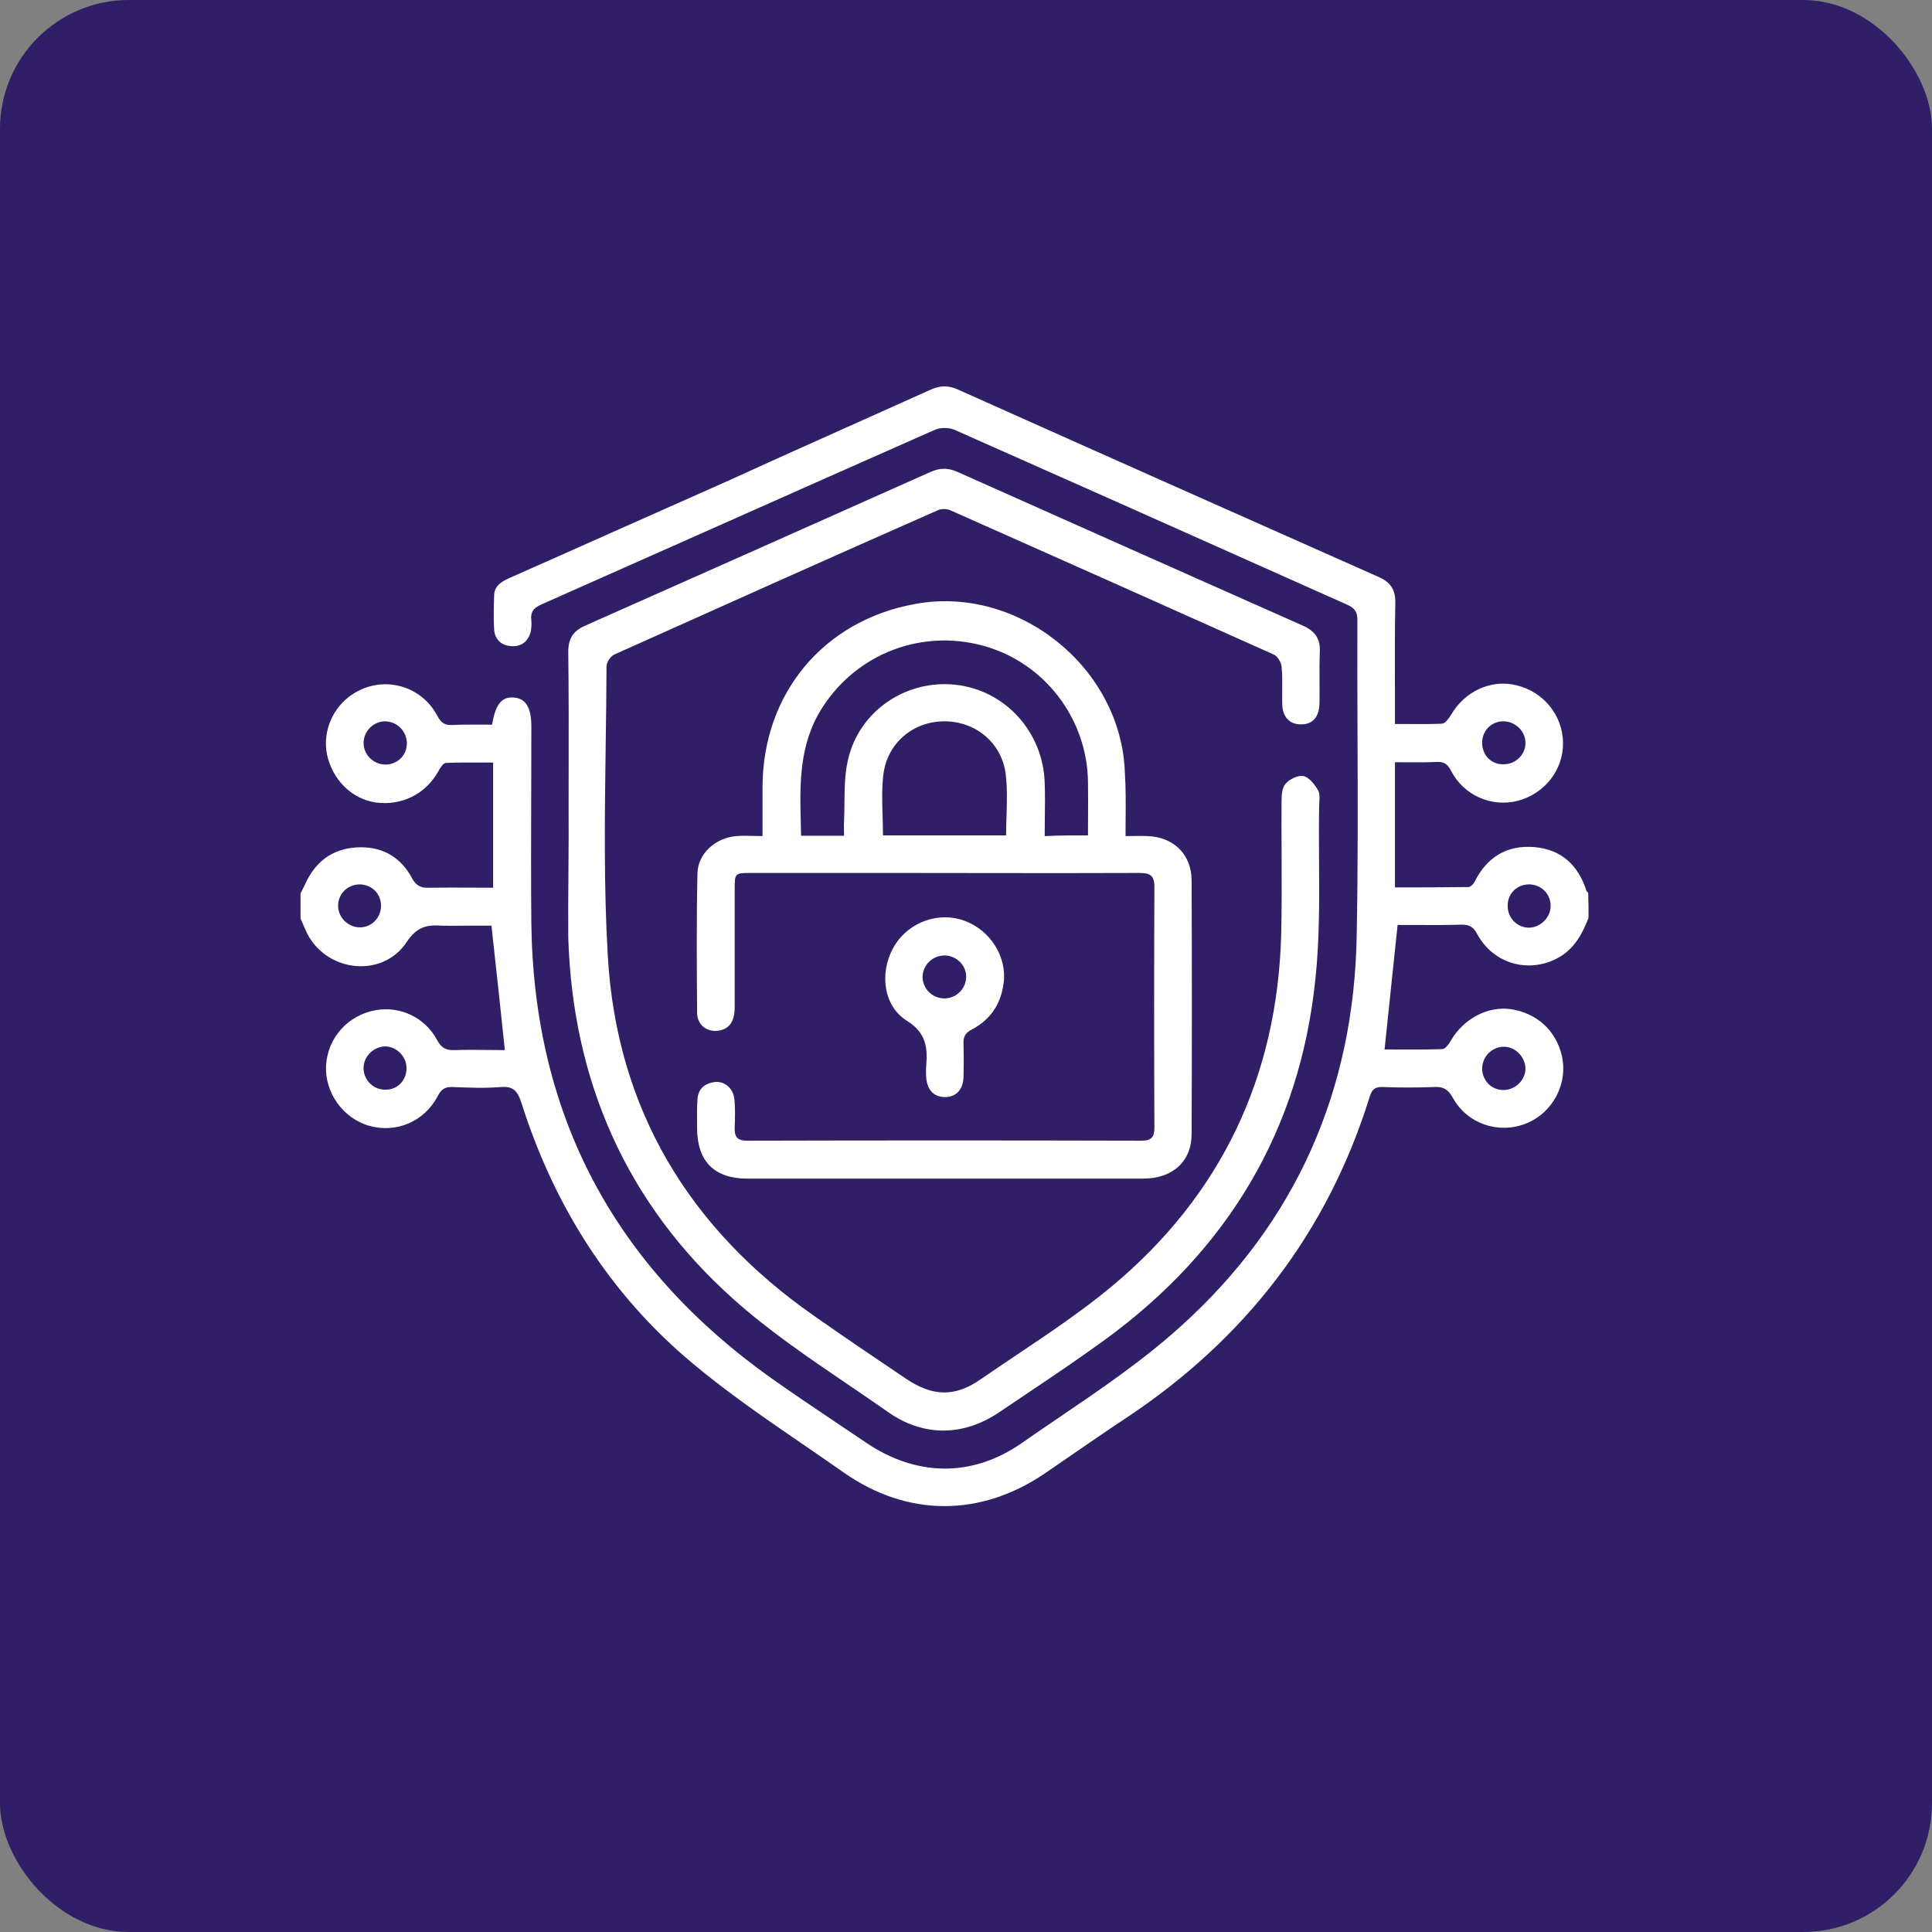 <svg width="45" height="45" viewBox="0 0 45 45" fill="none" xmlns="http://www.w3.org/2000/svg">
<rect x="0" y="0" width="45" height="45" fill="#808080" stroke="none"/>
<rect width="45" height="45" rx="3" fill="#301F66"/>
<path fill-rule="evenodd" clip-rule="evenodd" d="M36.344 22.279C36.687 22.068 36.859 21.74 37 21.38C37 21.185 37 20.99 36.992 20.794C36.987 20.789 36.981 20.784 36.976 20.78C36.967 20.772 36.958 20.765 36.953 20.755C36.766 20.161 36.375 19.786 35.742 19.731C35.093 19.677 34.632 19.966 34.343 20.544C34.32 20.591 34.249 20.661 34.202 20.661C33.64 20.669 33.077 20.669 32.491 20.669V19.2V17.754C32.581 17.754 32.668 17.755 32.753 17.755H32.753H32.754H32.754C33.002 17.757 33.235 17.758 33.468 17.747C33.64 17.739 33.718 17.801 33.796 17.95C34.093 18.528 34.742 18.809 35.351 18.653C35.976 18.489 36.414 17.934 36.406 17.301C36.398 16.668 35.961 16.121 35.336 15.965C34.742 15.809 34.116 16.098 33.796 16.652C33.749 16.731 33.663 16.848 33.593 16.856C33.324 16.867 33.056 16.866 32.778 16.864C32.683 16.864 32.588 16.863 32.491 16.863V16.512C32.491 16.307 32.49 16.102 32.49 15.896V15.896C32.489 15.281 32.487 14.666 32.499 14.05C32.507 13.745 32.397 13.566 32.116 13.441C28.842 11.987 25.575 10.534 22.309 9.072C22.09 8.971 21.887 8.979 21.668 9.08C21.147 9.315 20.625 9.548 20.103 9.782C19.06 10.249 18.016 10.716 16.979 11.19C16.131 11.565 15.285 11.942 14.439 12.319L14.439 12.319C13.594 12.696 12.748 13.073 11.9 13.448C11.704 13.534 11.517 13.628 11.509 13.87L11.509 13.878V13.878V13.878C11.501 14.141 11.493 14.397 11.509 14.66C11.525 14.894 11.673 15.035 11.908 15.05C12.15 15.066 12.298 14.941 12.361 14.714C12.376 14.636 12.384 14.543 12.376 14.457C12.353 14.261 12.415 14.168 12.603 14.082C13.978 13.473 15.353 12.862 16.728 12.25C18.41 11.502 20.092 10.754 21.777 10.01C21.902 9.955 22.098 9.955 22.23 10.01C24.623 11.069 27.016 12.137 29.405 13.204L29.406 13.204L29.406 13.204L29.41 13.206L29.43 13.215C30.083 13.507 30.736 13.798 31.389 14.089C31.561 14.168 31.616 14.261 31.616 14.441C31.613 15.307 31.616 16.172 31.619 17.037V17.037V17.037V17.038C31.625 18.623 31.631 20.207 31.6 21.794C31.538 25.397 30.186 28.468 27.521 30.875C26.646 31.672 25.659 32.343 24.671 33.014C24.38 33.211 24.089 33.409 23.801 33.61C22.637 34.423 21.332 34.392 20.16 33.594C19.915 33.428 19.669 33.263 19.423 33.098C18.932 32.768 18.441 32.438 17.956 32.094C14.322 29.507 12.439 25.999 12.376 21.529C12.366 20.502 12.37 19.479 12.373 18.457V18.457V18.457V18.457V18.457C12.375 17.947 12.376 17.436 12.376 16.926C12.376 16.473 12.244 16.262 11.954 16.246C11.681 16.23 11.54 16.41 11.462 16.879C11.386 16.879 11.31 16.879 11.234 16.878C11.005 16.877 10.774 16.875 10.54 16.887C10.36 16.895 10.274 16.84 10.188 16.676C9.805 15.949 8.907 15.723 8.227 16.16C7.75 16.465 7.508 17.035 7.617 17.575C7.742 18.161 8.196 18.614 8.758 18.692C9.344 18.77 9.899 18.505 10.196 17.989C10.243 17.903 10.313 17.778 10.384 17.77C10.659 17.758 10.935 17.76 11.21 17.761H11.21C11.302 17.762 11.394 17.762 11.486 17.762V20.677C11.315 20.677 11.146 20.676 10.978 20.675H10.978H10.978C10.647 20.674 10.322 20.672 10.001 20.677C9.805 20.685 9.696 20.638 9.594 20.45C9.321 19.942 8.875 19.7 8.289 19.739C7.719 19.778 7.328 20.091 7.102 20.607C7.086 20.642 7.068 20.675 7.051 20.708L7.051 20.708L7.051 20.708C7.033 20.741 7.016 20.775 7 20.81V21.396C7.02 21.439 7.039 21.484 7.059 21.529C7.078 21.574 7.098 21.619 7.117 21.662C7.539 22.638 8.899 22.818 9.477 21.935C9.712 21.584 9.946 21.537 10.282 21.56C10.423 21.565 10.568 21.564 10.711 21.562C10.782 21.561 10.853 21.56 10.923 21.56H11.447C11.556 22.552 11.658 23.49 11.759 24.459C11.636 24.459 11.51 24.457 11.382 24.456C11.122 24.452 10.854 24.449 10.587 24.459C10.392 24.467 10.282 24.412 10.181 24.225C9.899 23.693 9.313 23.428 8.75 23.529C8.102 23.646 7.633 24.17 7.594 24.819C7.563 25.452 7.992 26.053 8.61 26.225C9.235 26.397 9.884 26.124 10.196 25.53C10.282 25.358 10.376 25.311 10.556 25.319C10.923 25.334 11.298 25.35 11.665 25.319C11.954 25.295 12.056 25.413 12.142 25.678C12.9 28.077 14.205 30.148 16.135 31.758C16.945 32.436 17.823 33.038 18.703 33.642L18.703 33.642L18.703 33.642L18.704 33.642L18.704 33.642C19.02 33.859 19.337 34.077 19.652 34.298C21.137 35.337 22.832 35.337 24.333 34.321C24.534 34.184 24.734 34.045 24.935 33.907L24.935 33.907C25.372 33.606 25.808 33.306 26.247 33.016C29.006 31.18 30.92 28.71 31.905 25.538C31.96 25.358 32.046 25.311 32.218 25.319C32.608 25.334 32.999 25.334 33.39 25.319C33.616 25.303 33.733 25.373 33.843 25.577C34.179 26.178 34.906 26.421 35.539 26.171C36.172 25.921 36.531 25.233 36.375 24.576C36.234 23.998 35.797 23.6 35.195 23.506C34.656 23.428 34.093 23.725 33.796 24.233C33.749 24.319 33.663 24.436 33.593 24.436C33.252 24.448 32.906 24.446 32.572 24.445H32.572H32.572L32.572 24.445C32.462 24.444 32.355 24.444 32.249 24.444C32.3 23.955 32.35 23.475 32.401 22.994L32.401 22.991C32.452 22.511 32.503 22.032 32.553 21.544C32.674 21.544 32.795 21.545 32.917 21.545L32.917 21.545H32.917C33.287 21.547 33.664 21.548 34.046 21.537C34.226 21.537 34.32 21.591 34.406 21.755C34.796 22.474 35.656 22.693 36.344 22.279ZM34.523 24.889C34.523 24.616 34.742 24.389 35.015 24.381C35.281 24.373 35.515 24.6 35.531 24.873C35.539 25.155 35.296 25.389 35.015 25.389C34.742 25.389 34.523 25.17 34.523 24.889ZM8.977 24.373C9.243 24.381 9.469 24.608 9.469 24.881C9.469 25.163 9.258 25.381 8.985 25.381C8.711 25.389 8.477 25.17 8.469 24.897C8.454 24.623 8.696 24.373 8.977 24.373ZM8.469 17.293C8.477 17.02 8.704 16.801 8.977 16.801C9.251 16.809 9.469 17.028 9.477 17.309C9.477 17.59 9.266 17.801 8.985 17.809C8.696 17.809 8.461 17.575 8.469 17.293ZM8.383 20.599C8.665 20.607 8.875 20.818 8.875 21.099C8.875 21.372 8.657 21.599 8.391 21.599C8.11 21.607 7.867 21.365 7.875 21.083C7.883 20.81 8.102 20.599 8.383 20.599ZM35.617 20.599C35.89 20.599 36.117 20.818 36.117 21.091C36.125 21.357 35.89 21.599 35.625 21.607C35.343 21.615 35.109 21.38 35.117 21.091C35.117 20.81 35.336 20.599 35.617 20.599ZM35.015 16.801C35.289 16.801 35.523 17.02 35.531 17.293C35.539 17.567 35.312 17.793 35.039 17.801C34.757 17.817 34.538 17.614 34.523 17.332C34.507 17.035 34.726 16.801 35.015 16.801ZM13.245 17.863L13.245 17.864C13.244 18.161 13.244 18.458 13.244 18.755C13.248 19.271 13.244 19.785 13.24 20.299V20.299V20.299C13.236 20.811 13.232 21.322 13.236 21.834C13.338 25.186 14.596 28.038 17.089 30.265C17.899 30.989 18.812 31.61 19.723 32.229L19.723 32.229C20.043 32.446 20.361 32.662 20.676 32.883C21.504 33.469 22.434 33.462 23.278 32.891C23.469 32.762 23.662 32.632 23.855 32.503L23.855 32.503L23.855 32.503L23.855 32.503L23.855 32.503C24.487 32.079 25.122 31.652 25.739 31.203C28.599 29.117 30.28 26.319 30.639 22.795C30.735 21.887 30.729 20.973 30.723 20.059V20.059V20.059C30.72 19.634 30.718 19.21 30.725 18.786C30.725 18.753 30.727 18.718 30.73 18.683V18.683V18.683C30.736 18.586 30.742 18.486 30.702 18.411C30.623 18.27 30.491 18.106 30.358 18.075C30.241 18.051 30.037 18.145 29.944 18.255C29.858 18.348 29.85 18.528 29.85 18.669C29.847 19.081 29.849 19.493 29.851 19.904C29.853 20.52 29.856 21.134 29.842 21.748C29.756 25.077 28.443 27.843 25.888 29.968C25.197 30.541 24.449 31.043 23.702 31.544L23.702 31.544C23.419 31.734 23.136 31.924 22.856 32.117C22.246 32.547 21.723 32.532 21.098 32.11C20.379 31.625 19.66 31.141 18.949 30.64C16.042 28.609 14.369 25.827 14.158 22.287C14.062 20.655 14.085 19.02 14.107 17.383V17.383V17.383C14.116 16.762 14.125 16.141 14.127 15.519C14.127 15.426 14.221 15.285 14.307 15.246L14.307 15.246L14.307 15.246L14.307 15.246C16.816 14.12 19.324 12.995 21.84 11.886C21.926 11.847 22.051 11.847 22.137 11.886C24.653 13.003 27.162 14.121 29.67 15.246C29.756 15.285 29.842 15.426 29.85 15.527C29.87 15.711 29.867 15.899 29.865 16.085C29.864 16.191 29.863 16.297 29.866 16.402C29.873 16.707 30.045 16.879 30.311 16.871C30.577 16.871 30.725 16.699 30.733 16.387C30.736 16.213 30.735 16.04 30.734 15.868V15.868V15.867V15.867V15.867C30.733 15.638 30.732 15.411 30.741 15.183C30.756 14.879 30.631 14.699 30.35 14.574C27.67 13.386 24.989 12.19 22.309 10.995C22.082 10.893 21.895 10.893 21.668 10.995C18.988 12.19 16.307 13.386 13.627 14.574C13.345 14.699 13.236 14.879 13.236 15.183C13.248 16.075 13.246 16.97 13.245 17.863ZM26.402 19.472L26.402 19.472C26.516 19.47 26.624 19.468 26.732 19.474C27.333 19.497 27.748 19.896 27.755 20.497C27.763 22.467 27.763 24.444 27.755 26.413C27.755 27.054 27.31 27.452 26.63 27.452H20.269H17.401C16.643 27.452 16.245 27.054 16.237 26.296C16.237 26.239 16.236 26.182 16.236 26.125C16.234 25.956 16.233 25.788 16.245 25.624C16.252 25.366 16.409 25.233 16.651 25.202C16.878 25.178 17.081 25.35 17.104 25.6C17.128 25.819 17.12 26.046 17.112 26.272C17.104 26.483 17.182 26.569 17.401 26.569C20.465 26.561 23.536 26.561 26.599 26.569C26.818 26.569 26.888 26.483 26.888 26.272C26.88 24.397 26.88 22.521 26.888 20.646C26.888 20.357 26.747 20.333 26.521 20.333C25.318 20.338 24.115 20.337 22.91 20.335C22.306 20.334 21.702 20.333 21.097 20.333H17.495C17.112 20.333 17.112 20.333 17.112 20.732V23.459C17.112 23.795 16.987 23.967 16.737 24.006C16.471 24.045 16.245 23.881 16.237 23.6L16.237 23.594C16.229 22.51 16.221 21.433 16.245 20.349C16.252 19.88 16.667 19.513 17.151 19.474C17.279 19.463 17.403 19.467 17.538 19.47C17.609 19.472 17.682 19.474 17.761 19.474V18.325C17.768 16.152 19.183 14.449 21.324 14.066C23.723 13.628 26.114 15.551 26.2 17.989C26.224 18.357 26.221 18.715 26.218 19.089V19.089C26.217 19.215 26.216 19.343 26.216 19.474C26.28 19.474 26.342 19.473 26.402 19.472ZM25.343 19.016V19.016V19.015C25.344 18.736 25.346 18.468 25.341 18.2C25.317 16.731 24.325 15.434 22.91 15.043C21.465 14.644 19.964 15.223 19.159 16.473C18.603 17.332 18.628 18.265 18.653 19.228L18.653 19.229C18.655 19.308 18.657 19.387 18.659 19.466H19.66C19.66 19.423 19.659 19.382 19.658 19.341C19.656 19.262 19.654 19.186 19.66 19.114C19.666 18.973 19.668 18.83 19.669 18.688C19.673 18.349 19.676 18.011 19.753 17.692C20.011 16.559 21.105 15.824 22.254 15.949C23.41 16.074 24.294 17.043 24.333 18.231C24.343 18.501 24.34 18.775 24.336 19.052V19.052V19.052C24.334 19.192 24.333 19.332 24.333 19.474C24.677 19.458 24.989 19.458 25.341 19.458C25.341 19.307 25.342 19.16 25.343 19.016ZM23.444 19V19V19C23.453 18.676 23.463 18.358 23.426 18.044C23.34 17.301 22.723 16.801 21.996 16.801C21.269 16.801 20.66 17.309 20.574 18.051C20.537 18.366 20.547 18.684 20.557 19.006C20.561 19.156 20.566 19.307 20.566 19.458H23.434C23.434 19.304 23.439 19.151 23.444 19ZM22.645 23.974C23.114 23.724 23.348 23.318 23.387 22.794C23.411 22.161 22.973 21.583 22.356 21.411C21.754 21.247 21.09 21.536 20.793 22.099C20.488 22.677 20.574 23.435 21.129 23.779C21.574 24.06 21.605 24.396 21.574 24.818C21.566 24.912 21.566 25.014 21.574 25.108C21.598 25.397 21.762 25.553 22.012 25.553C22.262 25.553 22.426 25.389 22.442 25.1C22.449 24.834 22.449 24.576 22.442 24.31C22.434 24.146 22.488 24.052 22.645 23.974ZM22.504 22.763C22.496 23.037 22.27 23.255 21.996 23.255C21.723 23.255 21.496 23.037 21.488 22.763C21.488 22.482 21.723 22.247 22.012 22.255C22.285 22.263 22.512 22.49 22.504 22.763Z" fill="white"/>
</svg>
